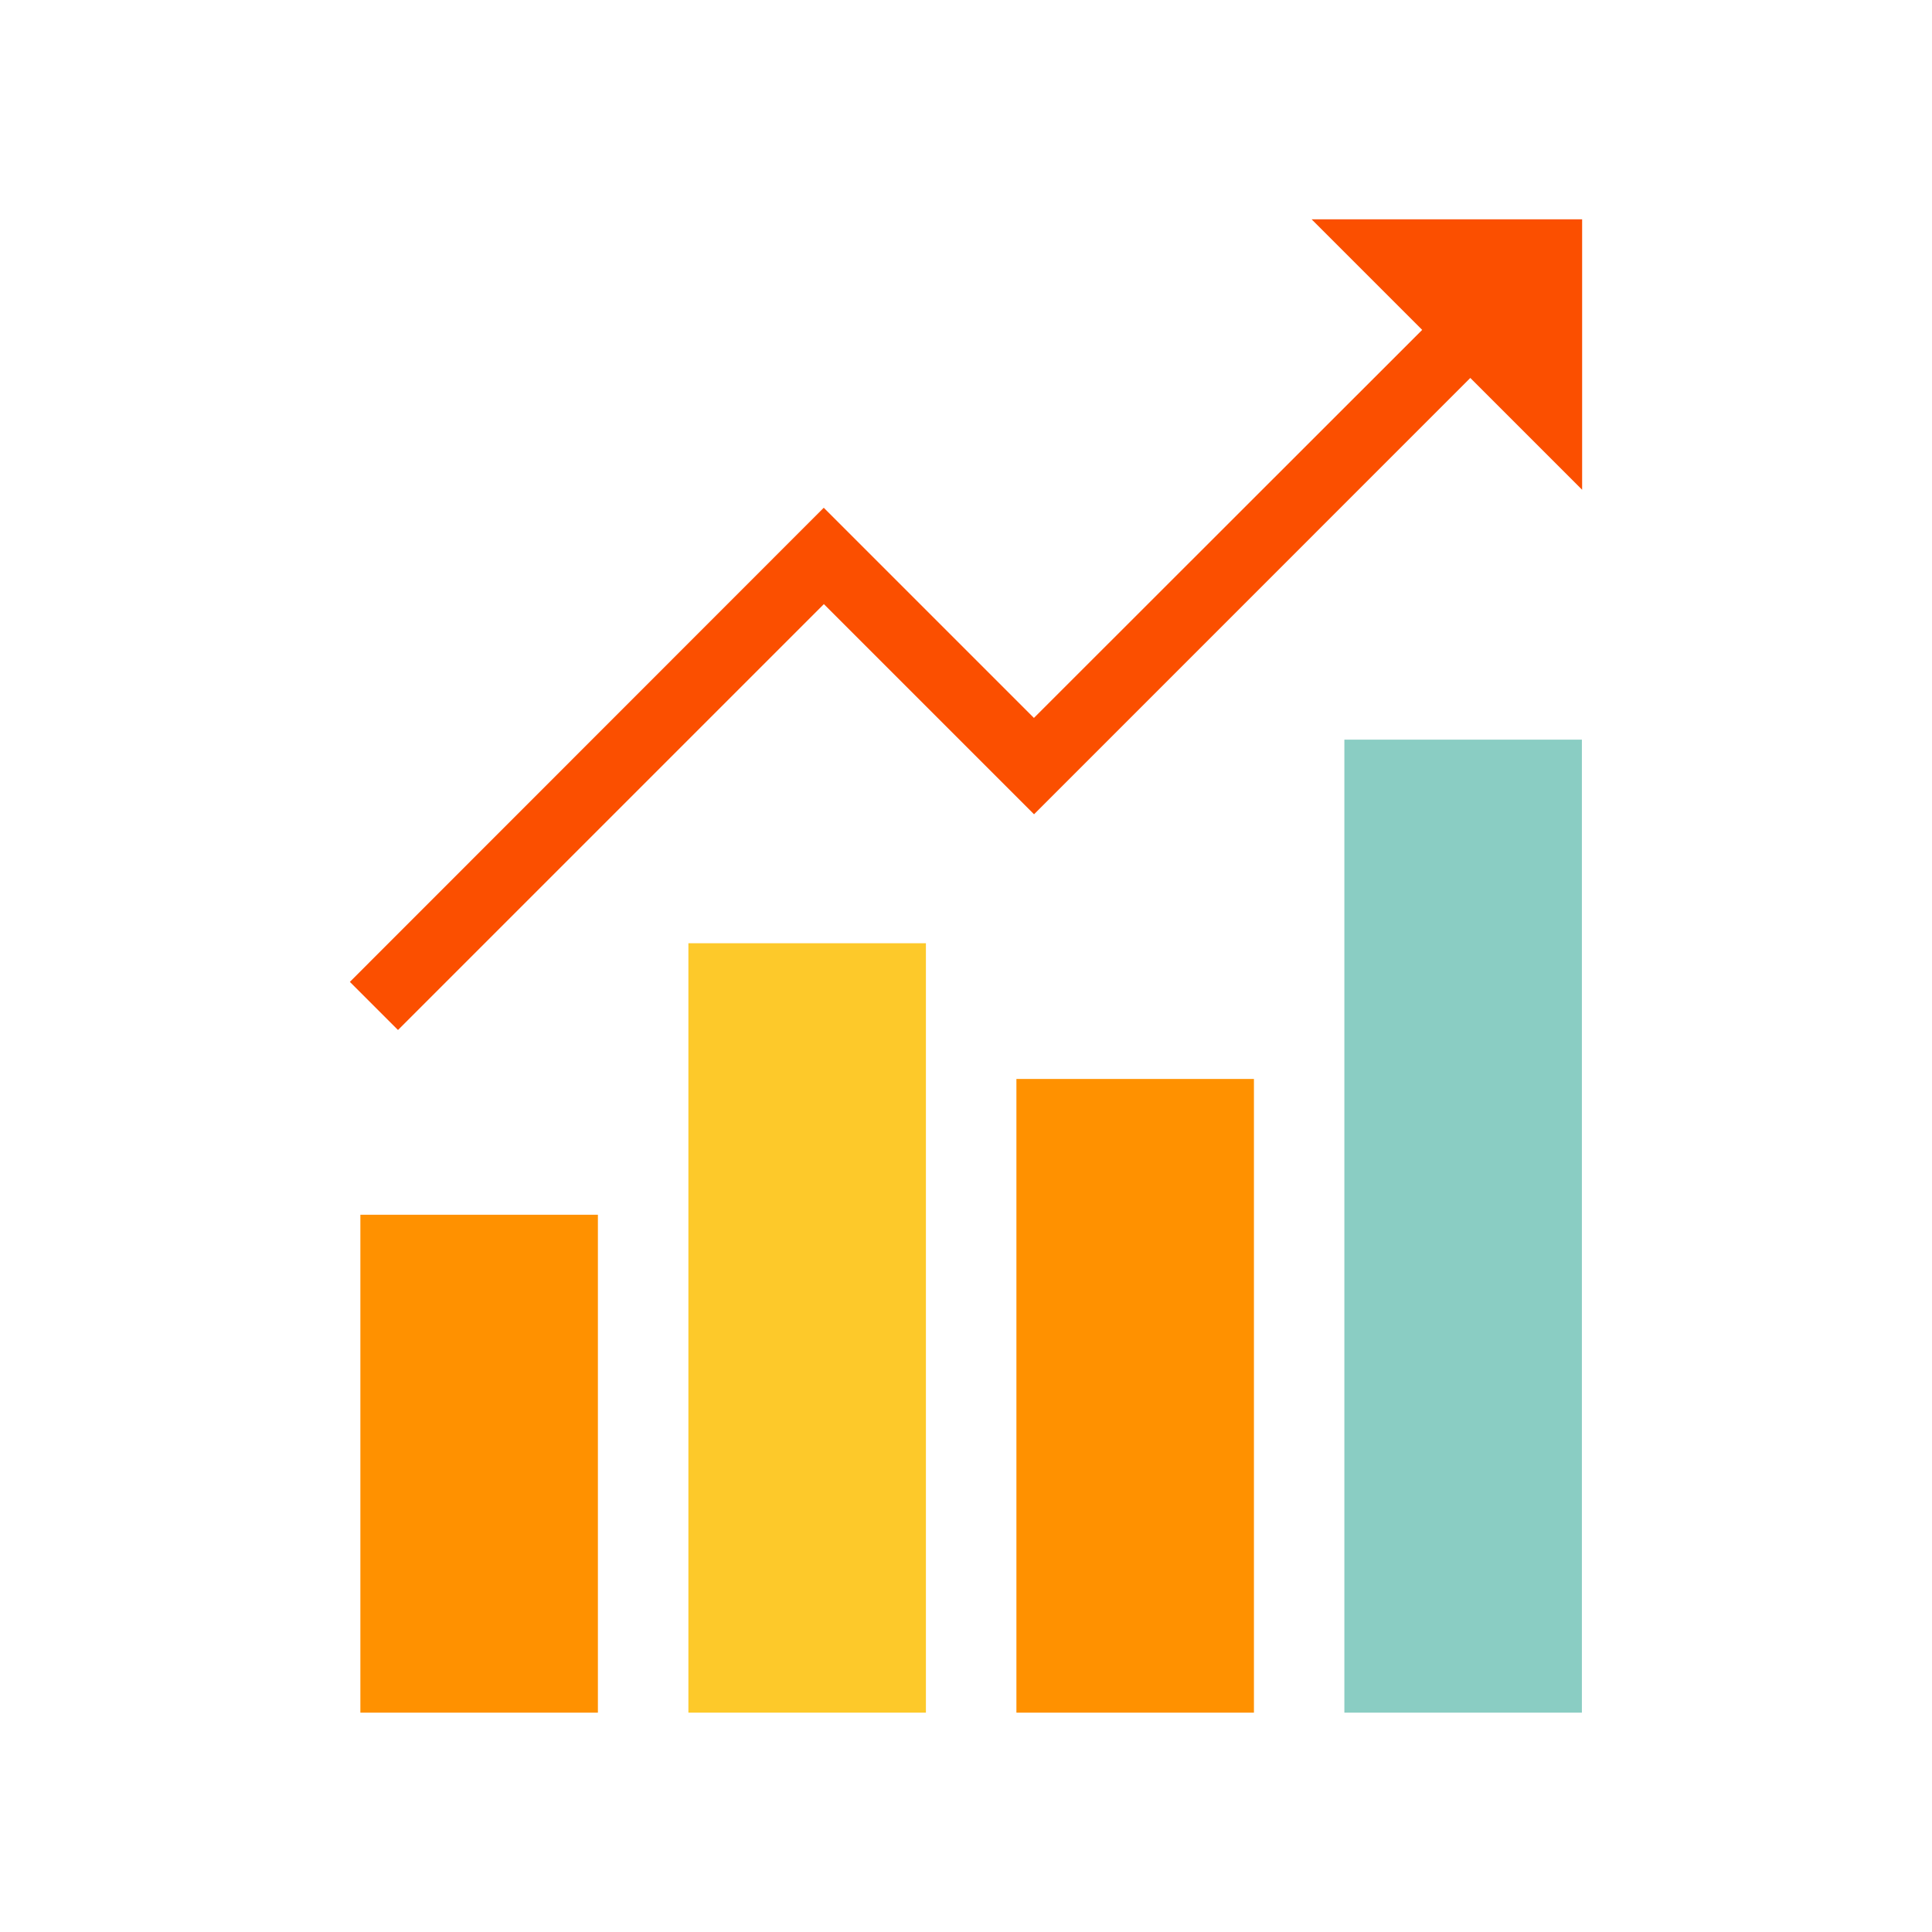 <?xml version="1.0" encoding="UTF-8"?>
<svg id="Layer_3" data-name="Layer 3" xmlns="http://www.w3.org/2000/svg" viewBox="0 0 320 320">
  <defs>
    <style>
      .cls-1 {
        fill: #8acdc3;
      }

      .cls-1, .cls-2, .cls-3, .cls-4 {
        stroke-width: 0px;
      }

      .cls-2 {
        fill: #fb4f00;
      }

      .cls-3 {
        fill: #ff9100;
      }

      .cls-4 {
        fill: #fdc92a;
      }
    </style>
  </defs>
  <g id="Artwork">
    <rect id="Rectangle_1008" data-name="Rectangle 1008" class="cls-1" x="222.67" y="122.51" width="39.34" height="161.16"/>
    <rect id="Rectangle_1009" data-name="Rectangle 1009" class="cls-3" x="168.35" y="178.71" width="39.34" height="104.96"/>
    <rect id="Rectangle_1010" data-name="Rectangle 1010" class="cls-4" x="114.02" y="156.23" width="39.34" height="127.44"/>
    <rect id="Rectangle_1011" data-name="Rectangle 1011" class="cls-3" x="59.69" y="201.2" width="39.34" height="82.47"/>
  </g>
  <g id="Lager_2" data-name="Lager 2">
    <path id="Path_20482" data-name="Path 20482" class="cls-2" d="M217.25,36.33l18.31,18.31-64.31,64.27-34.81-34.81-78.49,78.53,7.97,7.97,70.54-70.54,34.81,34.81,72.26-72.27,18.52,18.52v-44.79h-44.8Z"/>
  </g>
</svg>